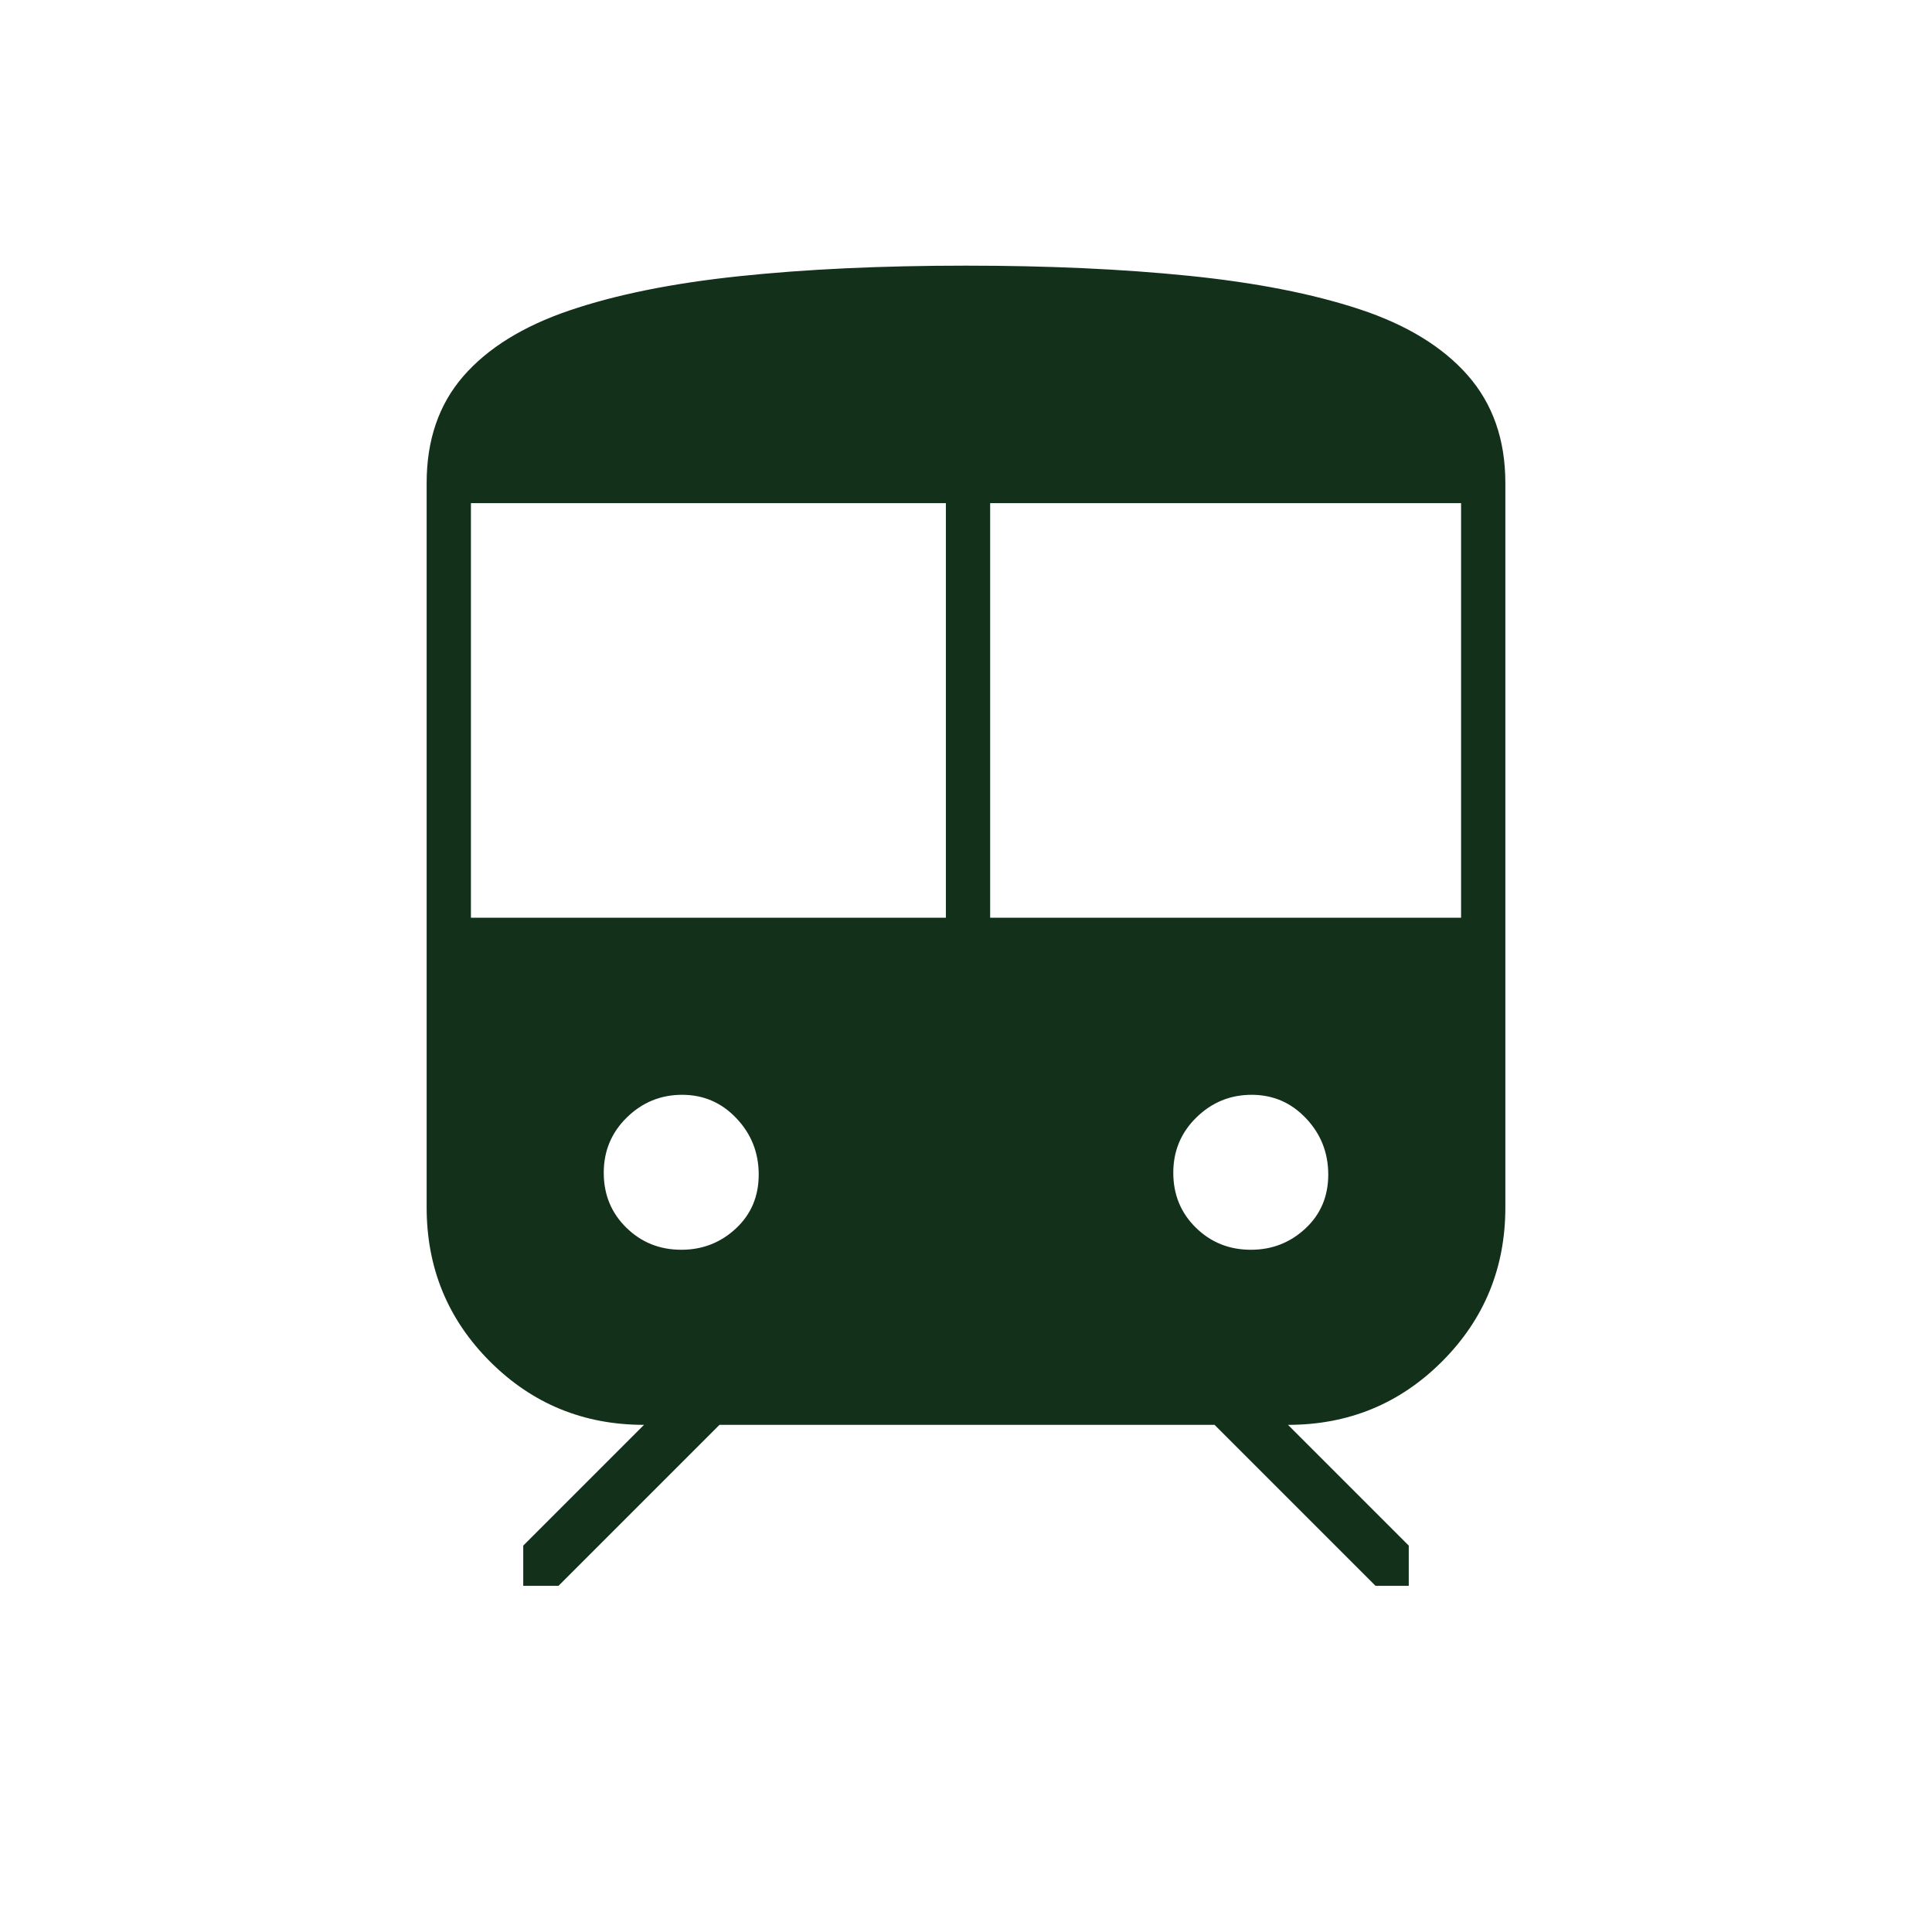 <svg xmlns="http://www.w3.org/2000/svg" height="48px" viewBox="0 -960 960 960" width="48px" fill="#13301b"><path d="M212-360.04V-720q0-32.03 18.16-52.99 18.17-20.96 52.75-32.73 34.59-11.78 84.34-17.03Q417-828 480-828q61.18 0 110.87 5.06 49.68 5.06 84.67 16.6 34.99 11.53 53.72 32.79Q748-752.28 748-720v359.96q0 45.09-31.47 76.57Q685.05-252 640-252l60 60v20h-16.5l-80-80h-246l-80 80H260v-20l60-60q-45.05 0-76.53-31.47Q212-314.95 212-360.04ZM234-504h236v-206H234v206Zm258 0h234v-206H492v206ZM338.56-339q15.74 0 27.09-10.56T377-376.37q0-16.26-11.05-27.94-11.04-11.69-27-11.69-15.95 0-27.45 11.24-11.5 11.25-11.5 27.5Q300-361 311.19-350t27.37 11Zm283 0q15.74 0 27.09-10.56T660-376.37q0-16.26-11.05-27.94-11.04-11.69-27-11.69-15.95 0-27.45 11.24-11.5 11.25-11.5 27.5Q583-361 594.19-350t27.37 11Z"/></svg>